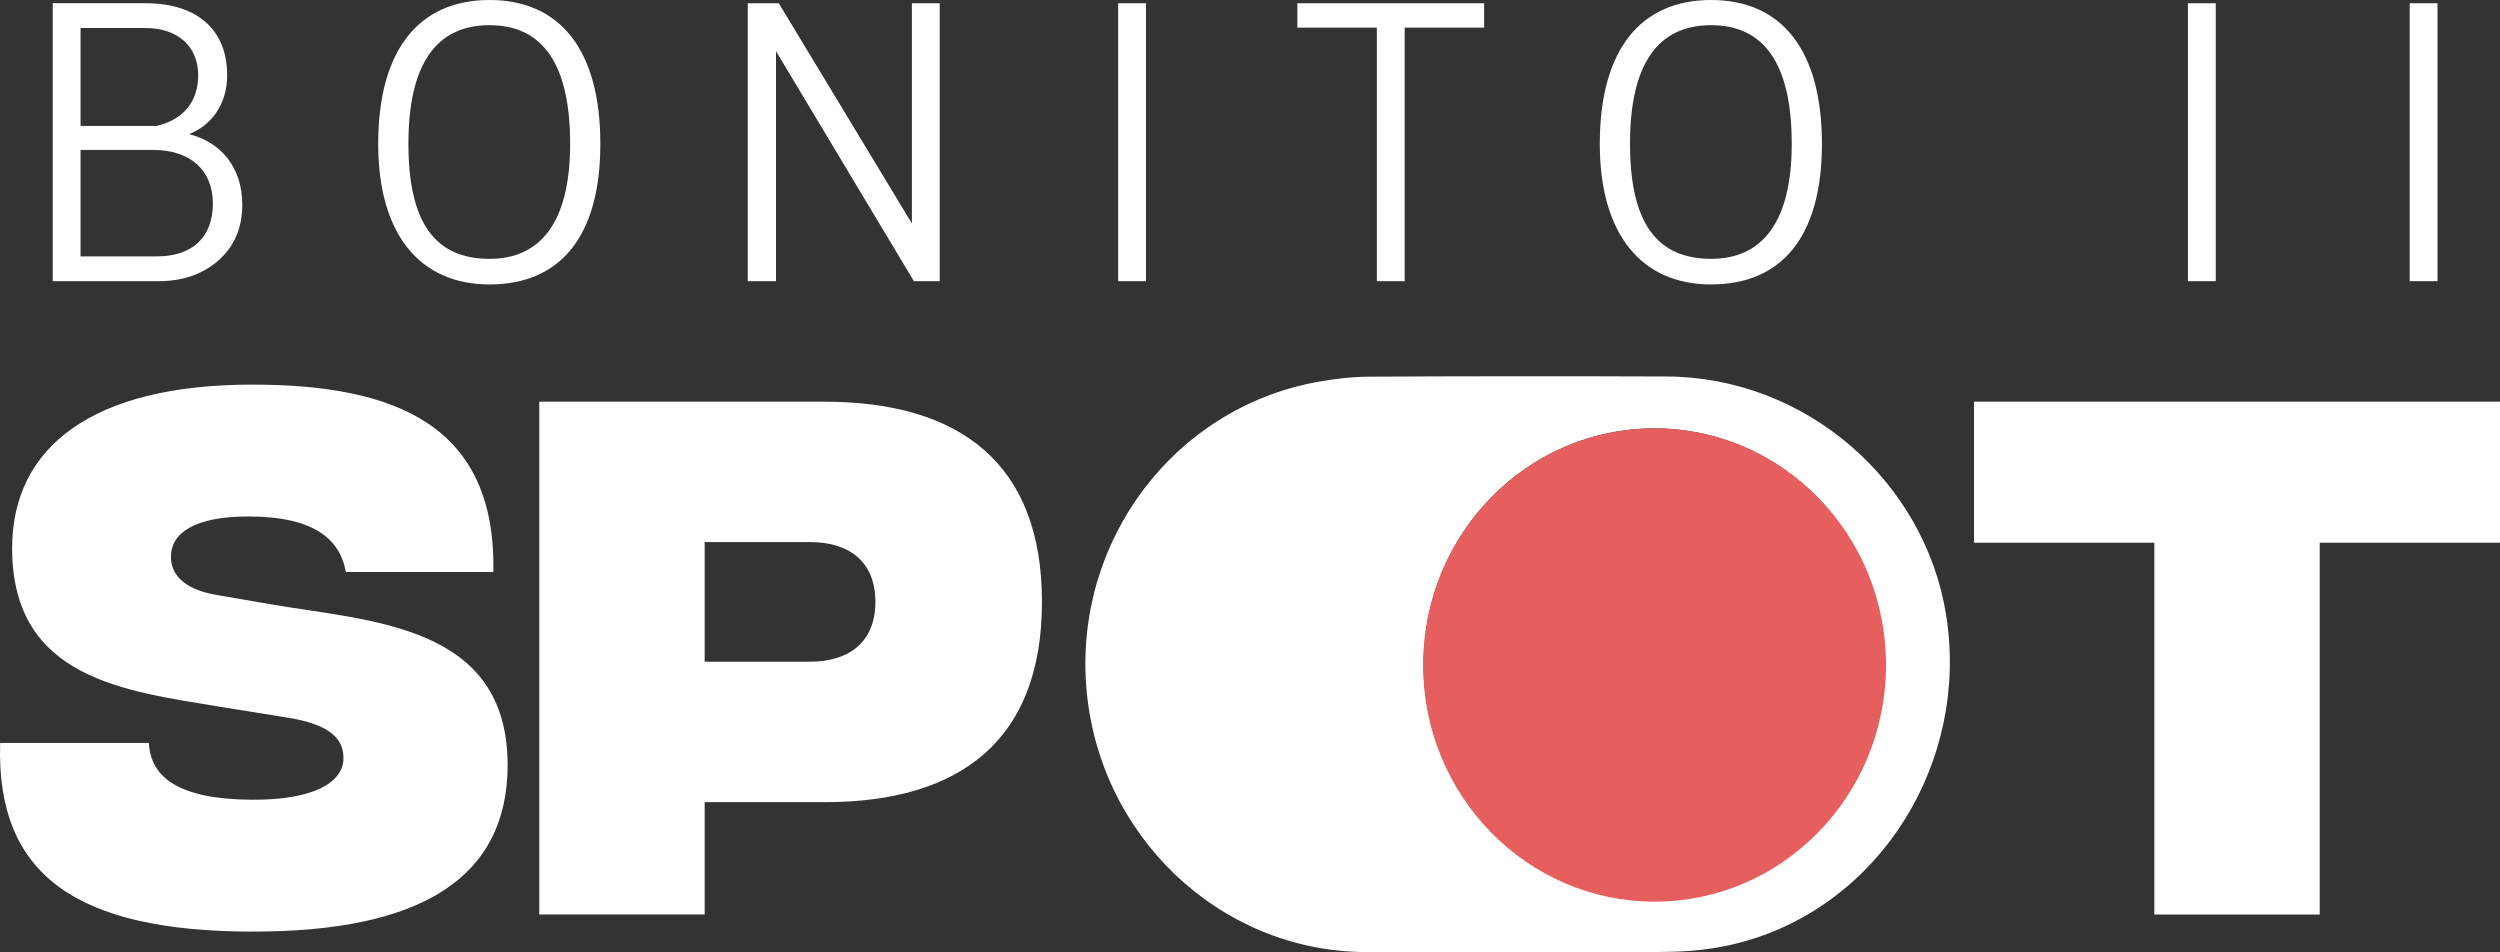 <svg xmlns="http://www.w3.org/2000/svg" width="147" height="56" viewBox="0 0 147 56" fill="none"><rect x="0" y="0" width="147" height="56" fill="#333333" stroke="none"/><g clip-path="url(#clip0_2001_29)"><path d="M3.101 16.533V0.19H8.545C11.723 0.19 13.358 1.863 13.358 4.42C13.358 6.212 12.354 7.406 11.116 7.885C12.984 8.363 14.246 9.82 14.246 12.043C14.246 13.405 13.778 14.48 12.844 15.316C11.91 16.128 10.742 16.534 9.316 16.534H3.101V16.533ZM4.737 7.406H9.199C10.718 7.048 11.653 6.044 11.653 4.42C11.653 2.796 10.531 1.648 8.545 1.648H4.737V7.406ZM4.737 15.076H9.223C11.303 15.076 12.518 13.953 12.518 11.97C12.518 9.986 11.162 8.816 9.013 8.816H4.737V15.076Z" fill="white"></path><path d="M22.239 8.458C22.239 2.915 24.645 0 28.781 0C32.918 0 35.3 2.915 35.3 8.458C35.3 14.001 32.87 16.725 28.781 16.725C24.693 16.725 22.239 13.786 22.239 8.458ZM33.524 8.458C33.524 3.799 31.936 1.481 28.781 1.481C25.627 1.481 24.015 3.799 24.015 8.458C24.015 13.117 25.603 15.22 28.781 15.22C31.749 15.22 33.524 13.117 33.524 8.458Z" fill="white"></path><path d="M43.969 16.533V0.191H45.792L53.619 13.14V0.191H55.255V16.533H53.737L45.629 3.009V16.533H43.971H43.969Z" fill="white"></path><path d="M65.748 16.533V0.191H67.384V16.533H65.748Z" fill="white"></path><path d="M80.958 16.533V1.624H76.285V0.191H87.267V1.624H82.594V16.533H80.958Z" fill="white"></path><path d="M94.068 8.458C94.068 2.915 96.474 0 100.61 0C104.747 0 107.129 2.915 107.129 8.458C107.129 14.001 104.699 16.725 100.61 16.725C96.522 16.725 94.068 13.786 94.068 8.458ZM105.353 8.458C105.353 3.799 103.765 1.481 100.61 1.481C97.456 1.481 95.844 3.799 95.844 8.458C95.844 13.117 97.432 15.22 100.61 15.22C103.578 15.22 105.353 13.117 105.353 8.458Z" fill="white"></path><path d="M128.65 16.533V0.191H130.286V16.533H128.65Z" fill="white"></path><path d="M141.689 16.533V0.191H143.325V16.533H141.689Z" fill="white"></path><path d="M102.365 55.41C101.102 55.748 99.77 55.925 98.464 55.958C95.396 56.036 92.324 55.983 89.253 55.983C86.237 55.983 83.218 56.009 80.202 55.98C71.65 55.895 64.541 49.082 63.872 40.357C63.211 31.754 69.03 24.035 77.382 22.472C78.414 22.279 79.474 22.153 80.52 22.148C86.343 22.117 92.166 22.115 97.989 22.138C106.211 22.171 113.179 28.318 114.431 36.154C115.812 44.795 110.569 53.219 102.365 55.412V55.41ZM14.753 54.777C24.863 54.813 29.848 51.547 29.848 44.978C29.848 36.722 21.81 36.542 15.947 35.536L12.823 34.998C10.576 34.639 10.05 33.597 10.05 32.737C10.05 31.373 11.383 30.368 14.614 30.368C18.335 30.368 19.985 31.624 20.336 33.635H29.008C29.183 25.019 23.285 22.615 14.825 22.615C5.452 22.615 0.713 26.277 0.713 32.235C0.713 39.954 7.418 40.636 12.999 41.568L16.79 42.178C19.668 42.609 20.196 43.614 20.196 44.583C20.196 45.983 18.476 47.06 14.755 47.024C10.543 46.988 8.858 45.731 8.753 43.686H0.009C-0.238 51.511 4.573 54.742 14.753 54.779V54.777ZM31.709 53.772H41.434V47.167H48.49C56.493 47.167 61.267 43.506 61.267 35.393C61.267 27.281 56.493 23.619 48.455 23.619H31.709V53.772ZM41.434 38.91V31.875H47.648C49.964 31.875 51.474 33.059 51.474 35.392C51.474 37.725 49.964 38.909 47.613 38.909H41.434V38.91ZM147 23.619H116.072V31.912H126.674V53.773H136.398V31.912H147V23.619ZM83.706 39.061C83.706 46.724 89.781 52.936 97.275 52.936C104.768 52.936 110.843 46.724 110.843 39.061C110.843 31.399 104.768 25.187 97.275 25.187C89.781 25.187 83.706 31.399 83.706 39.061Z" fill="white"></path><path d="M97.29 53.017C104.805 53.017 110.898 46.787 110.898 39.102C110.898 31.417 104.805 25.187 97.29 25.187C89.774 25.187 83.681 31.417 83.681 39.102C83.681 46.787 89.774 53.017 97.29 53.017Z" fill="#E65F5E"></path></g><defs><clipPath id="clip0_2001_29"><rect width="147" height="56" fill="white"></rect></clipPath></defs></svg>